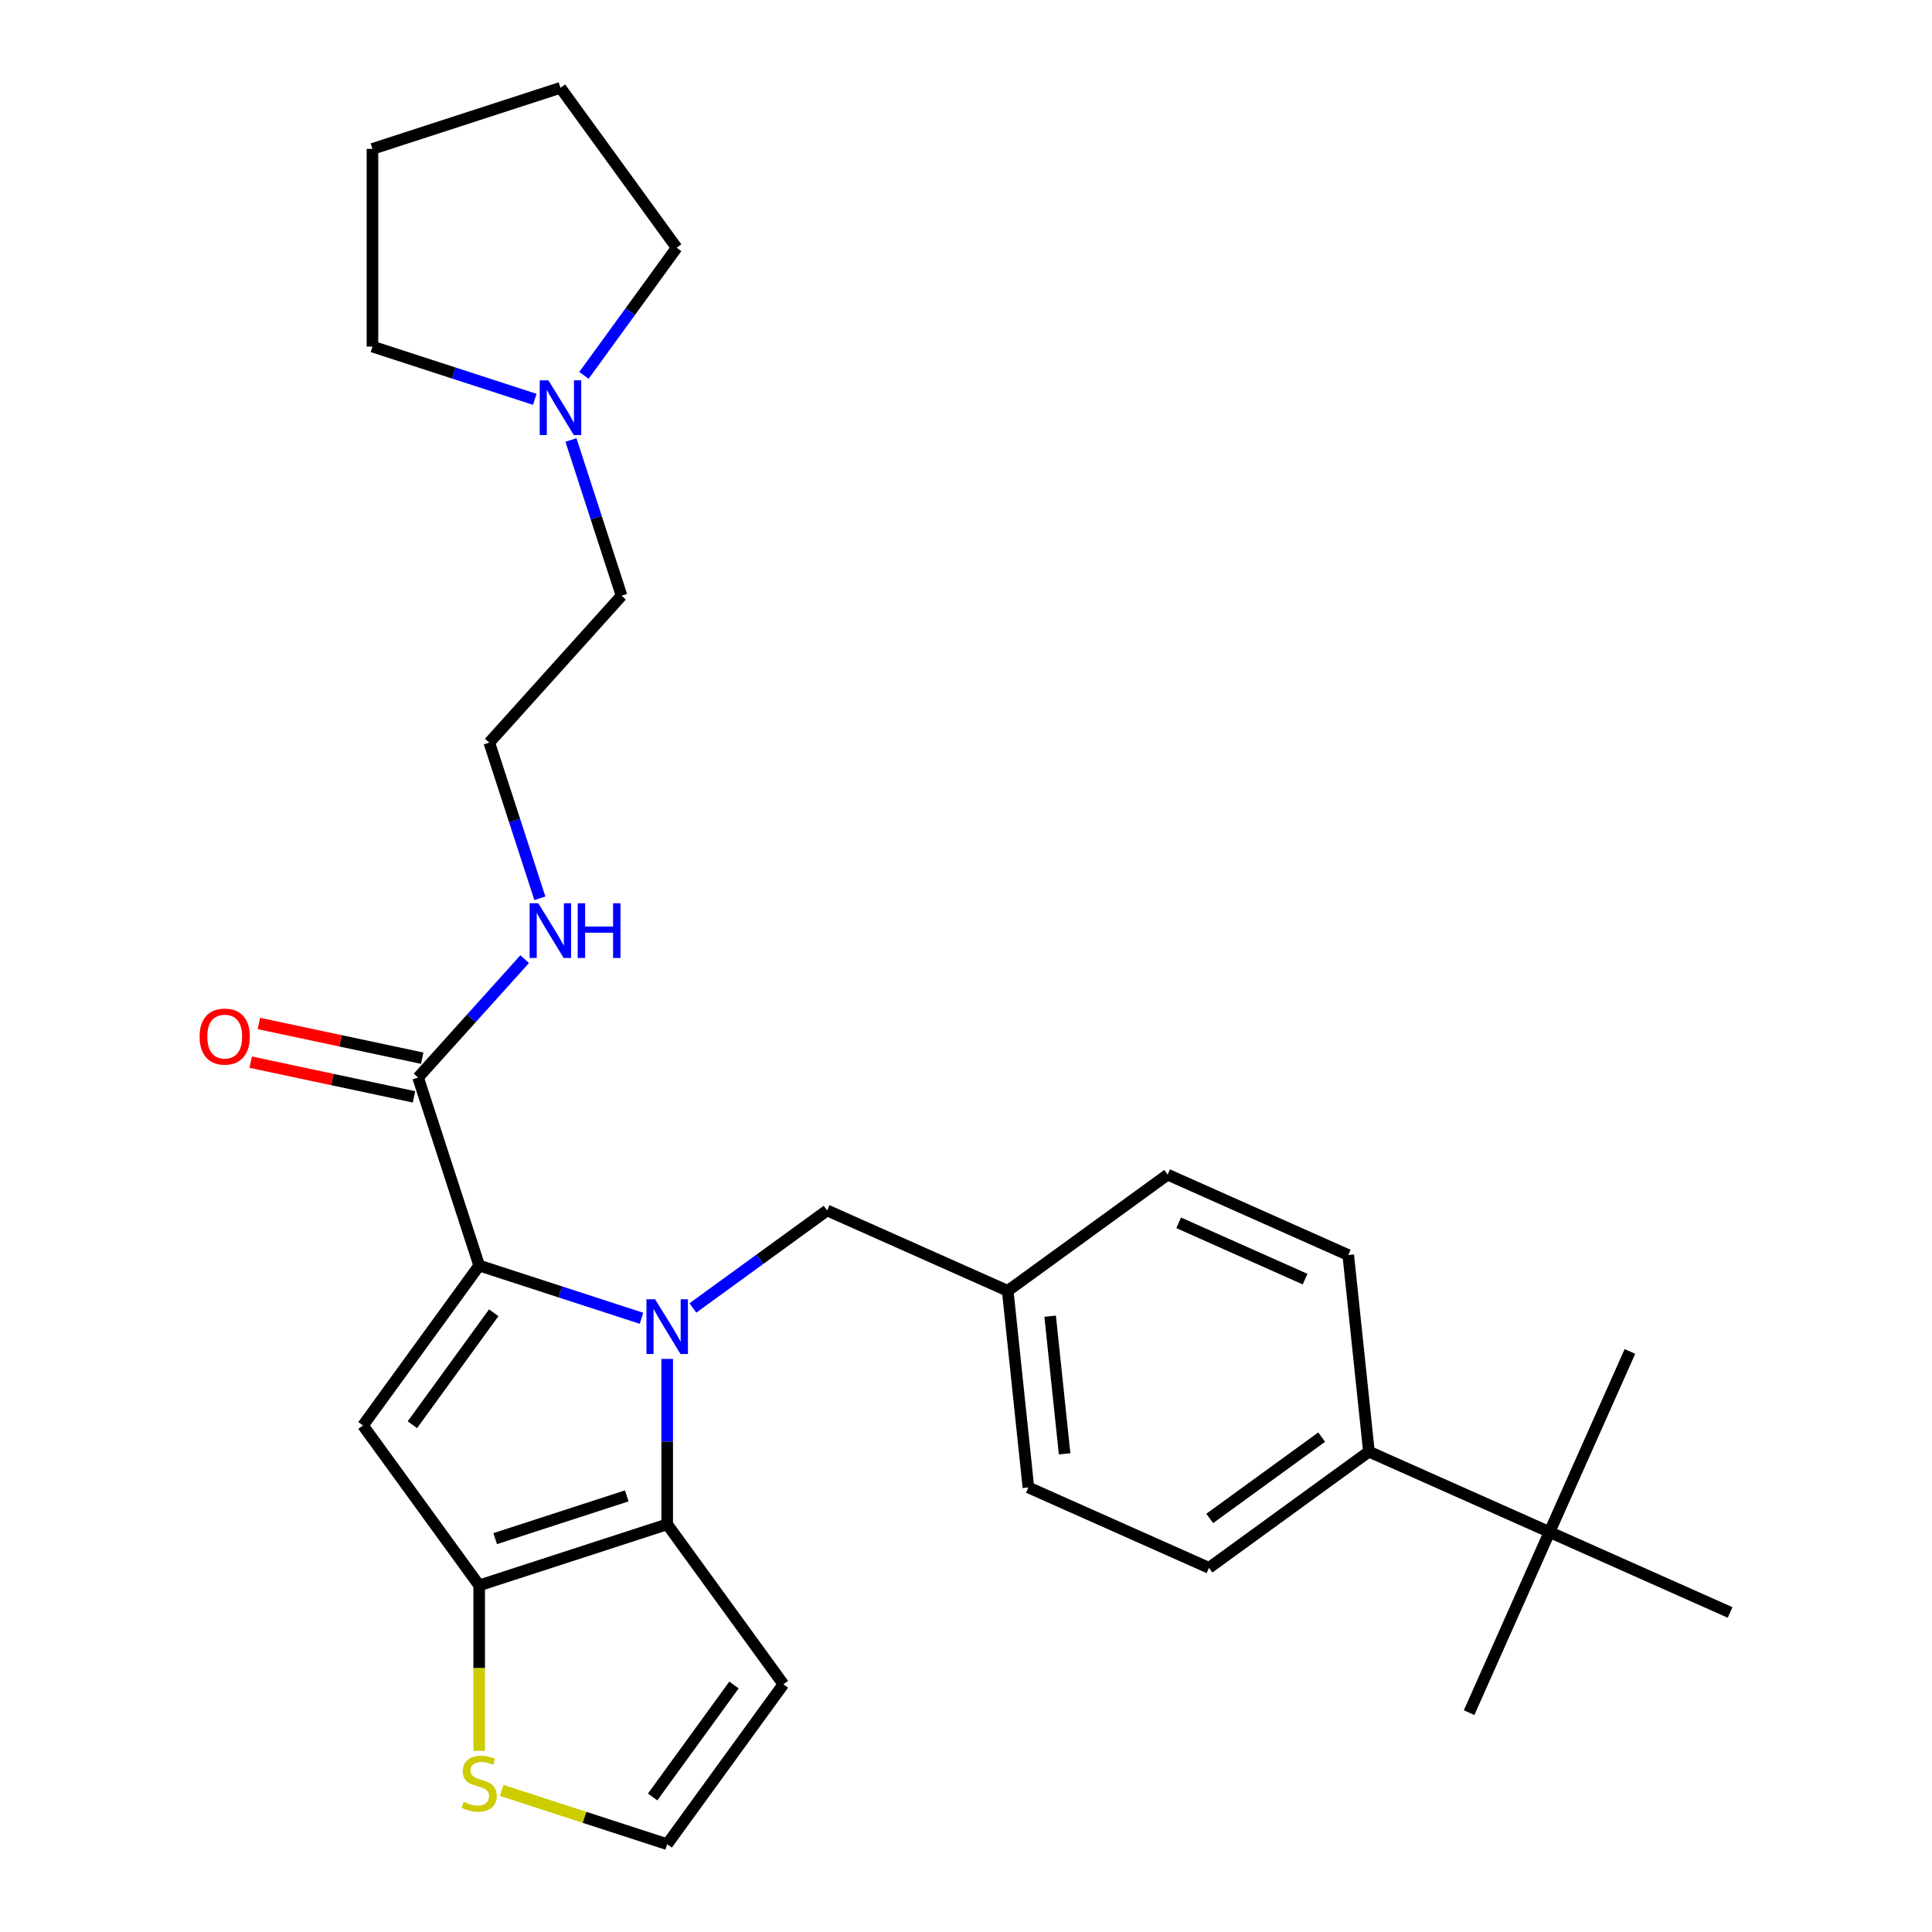 <?xml version='1.0' encoding='iso-8859-1'?>
<svg version='1.1' baseProfile='full'
              xmlns='http://www.w3.org/2000/svg'
                      xmlns:rdkit='http://www.rdkit.org/xml'
                      xmlns:xlink='http://www.w3.org/1999/xlink'
                  xml:space='preserve'
width='1000px' height='1000px' viewBox='0 0 1000 1000'>
<!-- END OF HEADER -->
<rect style='opacity:1.0;fill:#FFFFFF;stroke:none' width='1000' height='1000' x='0' y='0'> </rect>
<path class='bond-0' d='M 295.531,227.734 L 308.625,268.033' style='fill:none;fill-rule:evenodd;stroke:#0000FF;stroke-width:6px;stroke-linecap:butt;stroke-linejoin:miter;stroke-opacity:1' />
<path class='bond-0' d='M 308.625,268.033 L 321.719,308.331' style='fill:none;fill-rule:evenodd;stroke:#000000;stroke-width:6px;stroke-linecap:butt;stroke-linejoin:miter;stroke-opacity:1' />
<path class='bond-1' d='M 276.801,206.695 L 234.793,193.046' style='fill:none;fill-rule:evenodd;stroke:#0000FF;stroke-width:6px;stroke-linecap:butt;stroke-linejoin:miter;stroke-opacity:1' />
<path class='bond-1' d='M 234.793,193.046 L 192.785,179.397' style='fill:none;fill-rule:evenodd;stroke:#000000;stroke-width:6px;stroke-linecap:butt;stroke-linejoin:miter;stroke-opacity:1' />
<path class='bond-2' d='M 302.246,194.298 L 326.244,161.267' style='fill:none;fill-rule:evenodd;stroke:#0000FF;stroke-width:6px;stroke-linecap:butt;stroke-linejoin:miter;stroke-opacity:1' />
<path class='bond-2' d='M 326.244,161.267 L 350.243,128.235' style='fill:none;fill-rule:evenodd;stroke:#000000;stroke-width:6px;stroke-linecap:butt;stroke-linejoin:miter;stroke-opacity:1' />
<path class='bond-3' d='M 216.404,557.727 L 243.988,527.091' style='fill:none;fill-rule:evenodd;stroke:#000000;stroke-width:6px;stroke-linecap:butt;stroke-linejoin:miter;stroke-opacity:1' />
<path class='bond-3' d='M 243.988,527.091 L 271.573,496.455' style='fill:none;fill-rule:evenodd;stroke:#0000FF;stroke-width:6px;stroke-linecap:butt;stroke-linejoin:miter;stroke-opacity:1' />
<path class='bond-4' d='M 218.531,547.718 L 176.267,538.735' style='fill:none;fill-rule:evenodd;stroke:#000000;stroke-width:6px;stroke-linecap:butt;stroke-linejoin:miter;stroke-opacity:1' />
<path class='bond-4' d='M 176.267,538.735 L 134.003,529.751' style='fill:none;fill-rule:evenodd;stroke:#FF0000;stroke-width:6px;stroke-linecap:butt;stroke-linejoin:miter;stroke-opacity:1' />
<path class='bond-4' d='M 214.276,567.736 L 172.012,558.752' style='fill:none;fill-rule:evenodd;stroke:#000000;stroke-width:6px;stroke-linecap:butt;stroke-linejoin:miter;stroke-opacity:1' />
<path class='bond-4' d='M 172.012,558.752 L 129.748,549.768' style='fill:none;fill-rule:evenodd;stroke:#FF0000;stroke-width:6px;stroke-linecap:butt;stroke-linejoin:miter;stroke-opacity:1' />
<path class='bond-5' d='M 216.404,557.727 L 248.023,655.042' style='fill:none;fill-rule:evenodd;stroke:#000000;stroke-width:6px;stroke-linecap:butt;stroke-linejoin:miter;stroke-opacity:1' />
<path class='bond-6' d='M 279.439,464.968 L 266.345,424.67' style='fill:none;fill-rule:evenodd;stroke:#0000FF;stroke-width:6px;stroke-linecap:butt;stroke-linejoin:miter;stroke-opacity:1' />
<path class='bond-6' d='M 266.345,424.67 L 253.252,384.372' style='fill:none;fill-rule:evenodd;stroke:#000000;stroke-width:6px;stroke-linecap:butt;stroke-linejoin:miter;stroke-opacity:1' />
<path class='bond-7' d='M 321.719,308.331 L 253.252,384.372' style='fill:none;fill-rule:evenodd;stroke:#000000;stroke-width:6px;stroke-linecap:butt;stroke-linejoin:miter;stroke-opacity:1' />
<path class='bond-8' d='M 345.338,703.379 L 345.338,746.181' style='fill:none;fill-rule:evenodd;stroke:#0000FF;stroke-width:6px;stroke-linecap:butt;stroke-linejoin:miter;stroke-opacity:1' />
<path class='bond-8' d='M 345.338,746.181 L 345.338,788.984' style='fill:none;fill-rule:evenodd;stroke:#000000;stroke-width:6px;stroke-linecap:butt;stroke-linejoin:miter;stroke-opacity:1' />
<path class='bond-9' d='M 332.04,682.34 L 290.032,668.691' style='fill:none;fill-rule:evenodd;stroke:#0000FF;stroke-width:6px;stroke-linecap:butt;stroke-linejoin:miter;stroke-opacity:1' />
<path class='bond-9' d='M 290.032,668.691 L 248.023,655.042' style='fill:none;fill-rule:evenodd;stroke:#000000;stroke-width:6px;stroke-linecap:butt;stroke-linejoin:miter;stroke-opacity:1' />
<path class='bond-10' d='M 358.636,676.999 L 393.377,651.758' style='fill:none;fill-rule:evenodd;stroke:#0000FF;stroke-width:6px;stroke-linecap:butt;stroke-linejoin:miter;stroke-opacity:1' />
<path class='bond-10' d='M 393.377,651.758 L 428.119,626.517' style='fill:none;fill-rule:evenodd;stroke:#000000;stroke-width:6px;stroke-linecap:butt;stroke-linejoin:miter;stroke-opacity:1' />
<path class='bond-11' d='M 187.879,737.822 L 248.023,820.603' style='fill:none;fill-rule:evenodd;stroke:#000000;stroke-width:6px;stroke-linecap:butt;stroke-linejoin:miter;stroke-opacity:1' />
<path class='bond-12' d='M 187.879,737.822 L 248.023,655.042' style='fill:none;fill-rule:evenodd;stroke:#000000;stroke-width:6px;stroke-linecap:butt;stroke-linejoin:miter;stroke-opacity:1' />
<path class='bond-12' d='M 213.457,737.434 L 255.558,679.487' style='fill:none;fill-rule:evenodd;stroke:#000000;stroke-width:6px;stroke-linecap:butt;stroke-linejoin:miter;stroke-opacity:1' />
<path class='bond-13' d='M 248.023,820.603 L 345.338,788.984' style='fill:none;fill-rule:evenodd;stroke:#000000;stroke-width:6px;stroke-linecap:butt;stroke-linejoin:miter;stroke-opacity:1' />
<path class='bond-13' d='M 256.297,796.397 L 324.417,774.264' style='fill:none;fill-rule:evenodd;stroke:#000000;stroke-width:6px;stroke-linecap:butt;stroke-linejoin:miter;stroke-opacity:1' />
<path class='bond-14' d='M 248.023,820.603 L 248.023,863.426' style='fill:none;fill-rule:evenodd;stroke:#000000;stroke-width:6px;stroke-linecap:butt;stroke-linejoin:miter;stroke-opacity:1' />
<path class='bond-14' d='M 248.023,863.426 L 248.023,906.248' style='fill:none;fill-rule:evenodd;stroke:#CCCC00;stroke-width:6px;stroke-linecap:butt;stroke-linejoin:miter;stroke-opacity:1' />
<path class='bond-15' d='M 345.338,788.984 L 405.482,871.765' style='fill:none;fill-rule:evenodd;stroke:#000000;stroke-width:6px;stroke-linecap:butt;stroke-linejoin:miter;stroke-opacity:1' />
<path class='bond-16' d='M 405.482,871.765 L 345.338,954.545' style='fill:none;fill-rule:evenodd;stroke:#000000;stroke-width:6px;stroke-linecap:butt;stroke-linejoin:miter;stroke-opacity:1' />
<path class='bond-16' d='M 379.904,872.153 L 337.803,930.1' style='fill:none;fill-rule:evenodd;stroke:#000000;stroke-width:6px;stroke-linecap:butt;stroke-linejoin:miter;stroke-opacity:1' />
<path class='bond-17' d='M 345.338,954.545 L 302.5,940.626' style='fill:none;fill-rule:evenodd;stroke:#000000;stroke-width:6px;stroke-linecap:butt;stroke-linejoin:miter;stroke-opacity:1' />
<path class='bond-17' d='M 302.5,940.626 L 259.661,926.707' style='fill:none;fill-rule:evenodd;stroke:#CCCC00;stroke-width:6px;stroke-linecap:butt;stroke-linejoin:miter;stroke-opacity:1' />
<path class='bond-18' d='M 802.025,792.991 L 708.548,751.372' style='fill:none;fill-rule:evenodd;stroke:#000000;stroke-width:6px;stroke-linecap:butt;stroke-linejoin:miter;stroke-opacity:1' />
<path class='bond-19' d='M 802.025,792.991 L 760.406,886.467' style='fill:none;fill-rule:evenodd;stroke:#000000;stroke-width:6px;stroke-linecap:butt;stroke-linejoin:miter;stroke-opacity:1' />
<path class='bond-20' d='M 802.025,792.991 L 843.643,699.514' style='fill:none;fill-rule:evenodd;stroke:#000000;stroke-width:6px;stroke-linecap:butt;stroke-linejoin:miter;stroke-opacity:1' />
<path class='bond-21' d='M 802.025,792.991 L 895.501,834.609' style='fill:none;fill-rule:evenodd;stroke:#000000;stroke-width:6px;stroke-linecap:butt;stroke-linejoin:miter;stroke-opacity:1' />
<path class='bond-22' d='M 428.119,626.517 L 521.595,668.136' style='fill:none;fill-rule:evenodd;stroke:#000000;stroke-width:6px;stroke-linecap:butt;stroke-linejoin:miter;stroke-opacity:1' />
<path class='bond-23' d='M 708.548,751.372 L 625.767,811.516' style='fill:none;fill-rule:evenodd;stroke:#000000;stroke-width:6px;stroke-linecap:butt;stroke-linejoin:miter;stroke-opacity:1' />
<path class='bond-23' d='M 684.102,743.838 L 626.156,785.939' style='fill:none;fill-rule:evenodd;stroke:#000000;stroke-width:6px;stroke-linecap:butt;stroke-linejoin:miter;stroke-opacity:1' />
<path class='bond-24' d='M 708.548,751.372 L 697.853,649.61' style='fill:none;fill-rule:evenodd;stroke:#000000;stroke-width:6px;stroke-linecap:butt;stroke-linejoin:miter;stroke-opacity:1' />
<path class='bond-25' d='M 625.767,811.516 L 532.291,769.898' style='fill:none;fill-rule:evenodd;stroke:#000000;stroke-width:6px;stroke-linecap:butt;stroke-linejoin:miter;stroke-opacity:1' />
<path class='bond-26' d='M 697.853,649.61 L 604.376,607.992' style='fill:none;fill-rule:evenodd;stroke:#000000;stroke-width:6px;stroke-linecap:butt;stroke-linejoin:miter;stroke-opacity:1' />
<path class='bond-26' d='M 675.507,662.063 L 610.074,632.93' style='fill:none;fill-rule:evenodd;stroke:#000000;stroke-width:6px;stroke-linecap:butt;stroke-linejoin:miter;stroke-opacity:1' />
<path class='bond-27' d='M 604.376,607.992 L 521.595,668.136' style='fill:none;fill-rule:evenodd;stroke:#000000;stroke-width:6px;stroke-linecap:butt;stroke-linejoin:miter;stroke-opacity:1' />
<path class='bond-28' d='M 532.291,769.898 L 521.595,668.136' style='fill:none;fill-rule:evenodd;stroke:#000000;stroke-width:6px;stroke-linecap:butt;stroke-linejoin:miter;stroke-opacity:1' />
<path class='bond-28' d='M 551.039,752.494 L 543.552,681.261' style='fill:none;fill-rule:evenodd;stroke:#000000;stroke-width:6px;stroke-linecap:butt;stroke-linejoin:miter;stroke-opacity:1' />
<path class='bond-29' d='M 192.785,179.397 L 192.785,77.074' style='fill:none;fill-rule:evenodd;stroke:#000000;stroke-width:6px;stroke-linecap:butt;stroke-linejoin:miter;stroke-opacity:1' />
<path class='bond-30' d='M 350.243,128.235 L 290.099,45.455' style='fill:none;fill-rule:evenodd;stroke:#000000;stroke-width:6px;stroke-linecap:butt;stroke-linejoin:miter;stroke-opacity:1' />
<path class='bond-31' d='M 290.099,45.455 L 192.785,77.074' style='fill:none;fill-rule:evenodd;stroke:#000000;stroke-width:6px;stroke-linecap:butt;stroke-linejoin:miter;stroke-opacity:1' />
<path  class='atom-0' d='M 283.839 196.856
L 293.119 211.856
Q 294.039 213.336, 295.519 216.016
Q 296.999 218.696, 297.079 218.856
L 297.079 196.856
L 300.839 196.856
L 300.839 225.176
L 296.959 225.176
L 286.999 208.776
Q 285.839 206.856, 284.599 204.656
Q 283.399 202.456, 283.039 201.776
L 283.039 225.176
L 279.359 225.176
L 279.359 196.856
L 283.839 196.856
' fill='#0000FF'/>
<path  class='atom-2' d='M 278.611 467.526
L 287.891 482.526
Q 288.811 484.006, 290.291 486.686
Q 291.771 489.366, 291.851 489.526
L 291.851 467.526
L 295.611 467.526
L 295.611 495.846
L 291.731 495.846
L 281.771 479.446
Q 280.611 477.526, 279.371 475.326
Q 278.171 473.126, 277.811 472.446
L 277.811 495.846
L 274.131 495.846
L 274.131 467.526
L 278.611 467.526
' fill='#0000FF'/>
<path  class='atom-2' d='M 299.011 467.526
L 302.851 467.526
L 302.851 479.566
L 317.331 479.566
L 317.331 467.526
L 321.171 467.526
L 321.171 495.846
L 317.331 495.846
L 317.331 482.766
L 302.851 482.766
L 302.851 495.846
L 299.011 495.846
L 299.011 467.526
' fill='#0000FF'/>
<path  class='atom-3' d='M 103.317 536.533
Q 103.317 529.733, 106.677 525.933
Q 110.037 522.133, 116.317 522.133
Q 122.597 522.133, 125.957 525.933
Q 129.317 529.733, 129.317 536.533
Q 129.317 543.413, 125.917 547.333
Q 122.517 551.213, 116.317 551.213
Q 110.077 551.213, 106.677 547.333
Q 103.317 543.453, 103.317 536.533
M 116.317 548.013
Q 120.637 548.013, 122.957 545.133
Q 125.317 542.213, 125.317 536.533
Q 125.317 530.973, 122.957 528.173
Q 120.637 525.333, 116.317 525.333
Q 111.997 525.333, 109.637 528.133
Q 107.317 530.933, 107.317 536.533
Q 107.317 542.253, 109.637 545.133
Q 111.997 548.013, 116.317 548.013
' fill='#FF0000'/>
<path  class='atom-5' d='M 339.078 672.501
L 348.358 687.501
Q 349.278 688.981, 350.758 691.661
Q 352.238 694.341, 352.318 694.501
L 352.318 672.501
L 356.078 672.501
L 356.078 700.821
L 352.198 700.821
L 342.238 684.421
Q 341.078 682.501, 339.838 680.301
Q 338.638 678.101, 338.278 677.421
L 338.278 700.821
L 334.598 700.821
L 334.598 672.501
L 339.078 672.501
' fill='#0000FF'/>
<path  class='atom-12' d='M 240.023 932.646
Q 240.343 932.766, 241.663 933.326
Q 242.983 933.886, 244.423 934.246
Q 245.903 934.566, 247.343 934.566
Q 250.023 934.566, 251.583 933.286
Q 253.143 931.966, 253.143 929.686
Q 253.143 928.126, 252.343 927.166
Q 251.583 926.206, 250.383 925.686
Q 249.183 925.166, 247.183 924.566
Q 244.663 923.806, 243.143 923.086
Q 241.663 922.366, 240.583 920.846
Q 239.543 919.326, 239.543 916.766
Q 239.543 913.206, 241.943 911.006
Q 244.383 908.806, 249.183 908.806
Q 252.463 908.806, 256.183 910.366
L 255.263 913.446
Q 251.863 912.046, 249.303 912.046
Q 246.543 912.046, 245.023 913.206
Q 243.503 914.326, 243.543 916.286
Q 243.543 917.806, 244.303 918.726
Q 245.103 919.646, 246.223 920.166
Q 247.383 920.686, 249.303 921.286
Q 251.863 922.086, 253.383 922.886
Q 254.903 923.686, 255.983 925.326
Q 257.103 926.926, 257.103 929.686
Q 257.103 933.606, 254.463 935.726
Q 251.863 937.806, 247.503 937.806
Q 244.983 937.806, 243.063 937.246
Q 241.183 936.726, 238.943 935.806
L 240.023 932.646
' fill='#CCCC00'/>
</svg>
